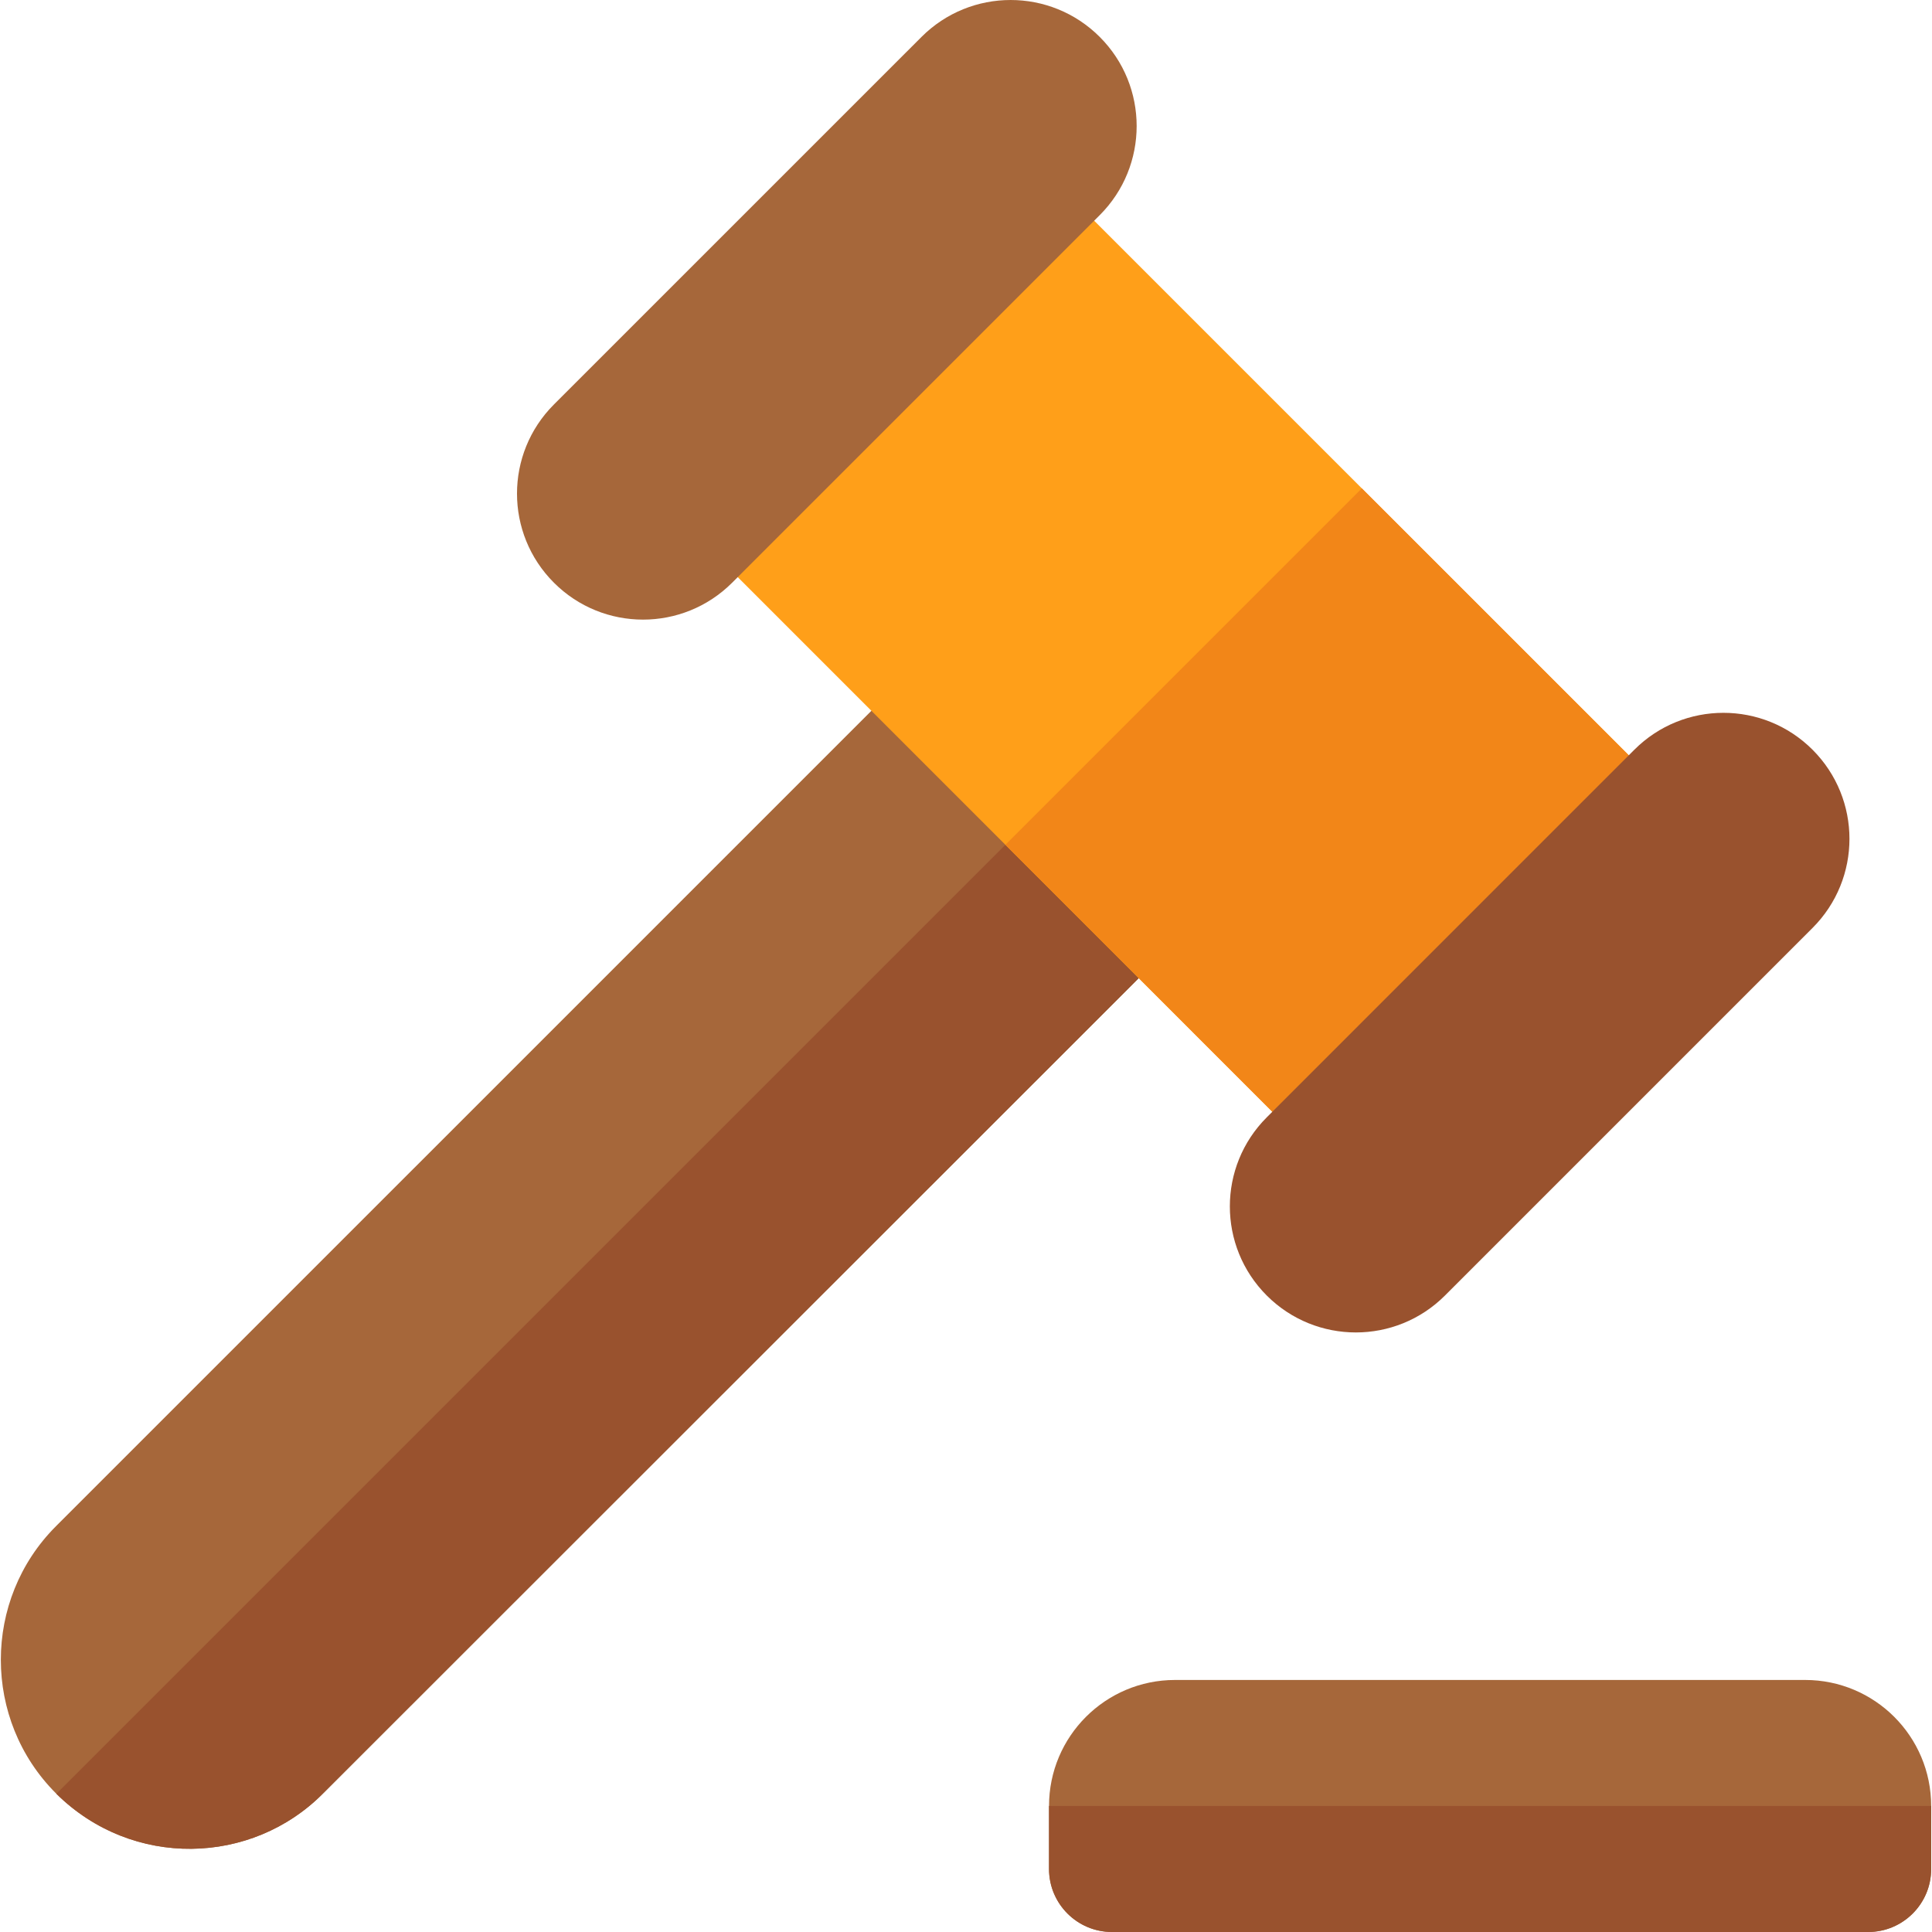 <?xml version="1.0" encoding="iso-8859-1"?>
<!-- Uploaded to: SVG Repo, www.svgrepo.com, Generator: SVG Repo Mixer Tools -->
<svg height="800px" width="800px" version="1.1" id="Layer_1" xmlns="http://www.w3.org/2000/svg" xmlns:xlink="http://www.w3.org/1999/xlink" 
	 viewBox="0 0 512 512" xml:space="preserve">
<g>
	<path style="fill:#A6673A;" d="M495.08,512H294.699c-9.222,0-16.698-7.476-16.698-16.698v-16.698
		c0-18.445,14.952-33.397,33.397-33.397h166.984c18.445,0,33.397,14.952,33.397,33.397v16.698
		C511.779,504.524,504.302,512,495.08,512z"/>
	<path style="fill:#A6673A;" d="M313.624,223.784l-23.6-23.489l-23.712-23.712c-6.457-6.568-17.032-6.568-23.6,0L14.833,404.461
		c-19.482,19.482-19.482,51.32,0,70.801l0.111,0.11c20.141,19.911,51.792,19.003,70.69-0.11l227.991-227.878
		c3.116-3.117,4.788-7.347,4.788-11.8C318.412,231.132,316.74,226.902,313.624,223.784z"/>
</g>
<path style="fill:#99522E;" d="M318.412,235.584c0,4.453-1.671,8.683-4.788,11.8L85.633,475.262
	c-18.876,19.092-50.528,20.044-70.69,0.11l275.079-275.079l23.6,23.489C316.74,226.902,318.412,231.132,318.412,235.584z"/>
<path style="fill:#FF9F19;" d="M348.992,299.521c-4.425,0-8.675-1.761-11.806-4.893L195.5,152.937
	c-6.522-6.517-6.522-17.09,0-23.613l70.838-70.849c6.262-6.262,17.351-6.262,23.613,0l141.697,141.692
	c3.132,3.132,4.893,7.376,4.893,11.806c0,4.43-1.761,8.675-4.893,11.806l-70.849,70.849
	C357.667,297.76,353.417,299.521,348.992,299.521z"/>
<path style="fill:#F28618;" d="M360.898,129.421l-94.46,94.46l70.748,70.749c3.132,3.132,7.382,4.893,11.806,4.893
	s8.675-1.761,11.806-4.893l70.849-70.849c3.132-3.132,4.893-7.376,4.893-11.806c0-4.43-1.761-8.675-4.893-11.806L360.898,129.421z"
	/>
<path style="fill:#A6673A;" d="M146.796,154.422c-13.046-13.04-13.046-34.185,0-47.231l97.419-97.413
	c13.046-13.035,34.18-13.04,47.225,0.006c13.046,13.04,13.046,34.185,0,47.231l-97.419,97.413
	C180.972,167.464,159.842,167.468,146.796,154.422z"/>
<g>
	<path style="fill:#99522E;" d="M335.708,343.333c-13.046-13.046-13.046-34.191,0-47.231l97.408-97.413
		c13.046-13.046,34.18-13.04,47.225-0.006c13.046,13.046,13.046,34.191,0,47.231l-97.408,97.413
		C369.888,356.373,348.757,356.373,335.708,343.333z"/>
	<path style="fill:#99522E;" d="M294.699,512H495.08c9.222,0,16.698-7.476,16.698-16.698v-16.698H278v16.698
		C278,504.524,285.477,512,294.699,512z"/>
</g>
</svg>